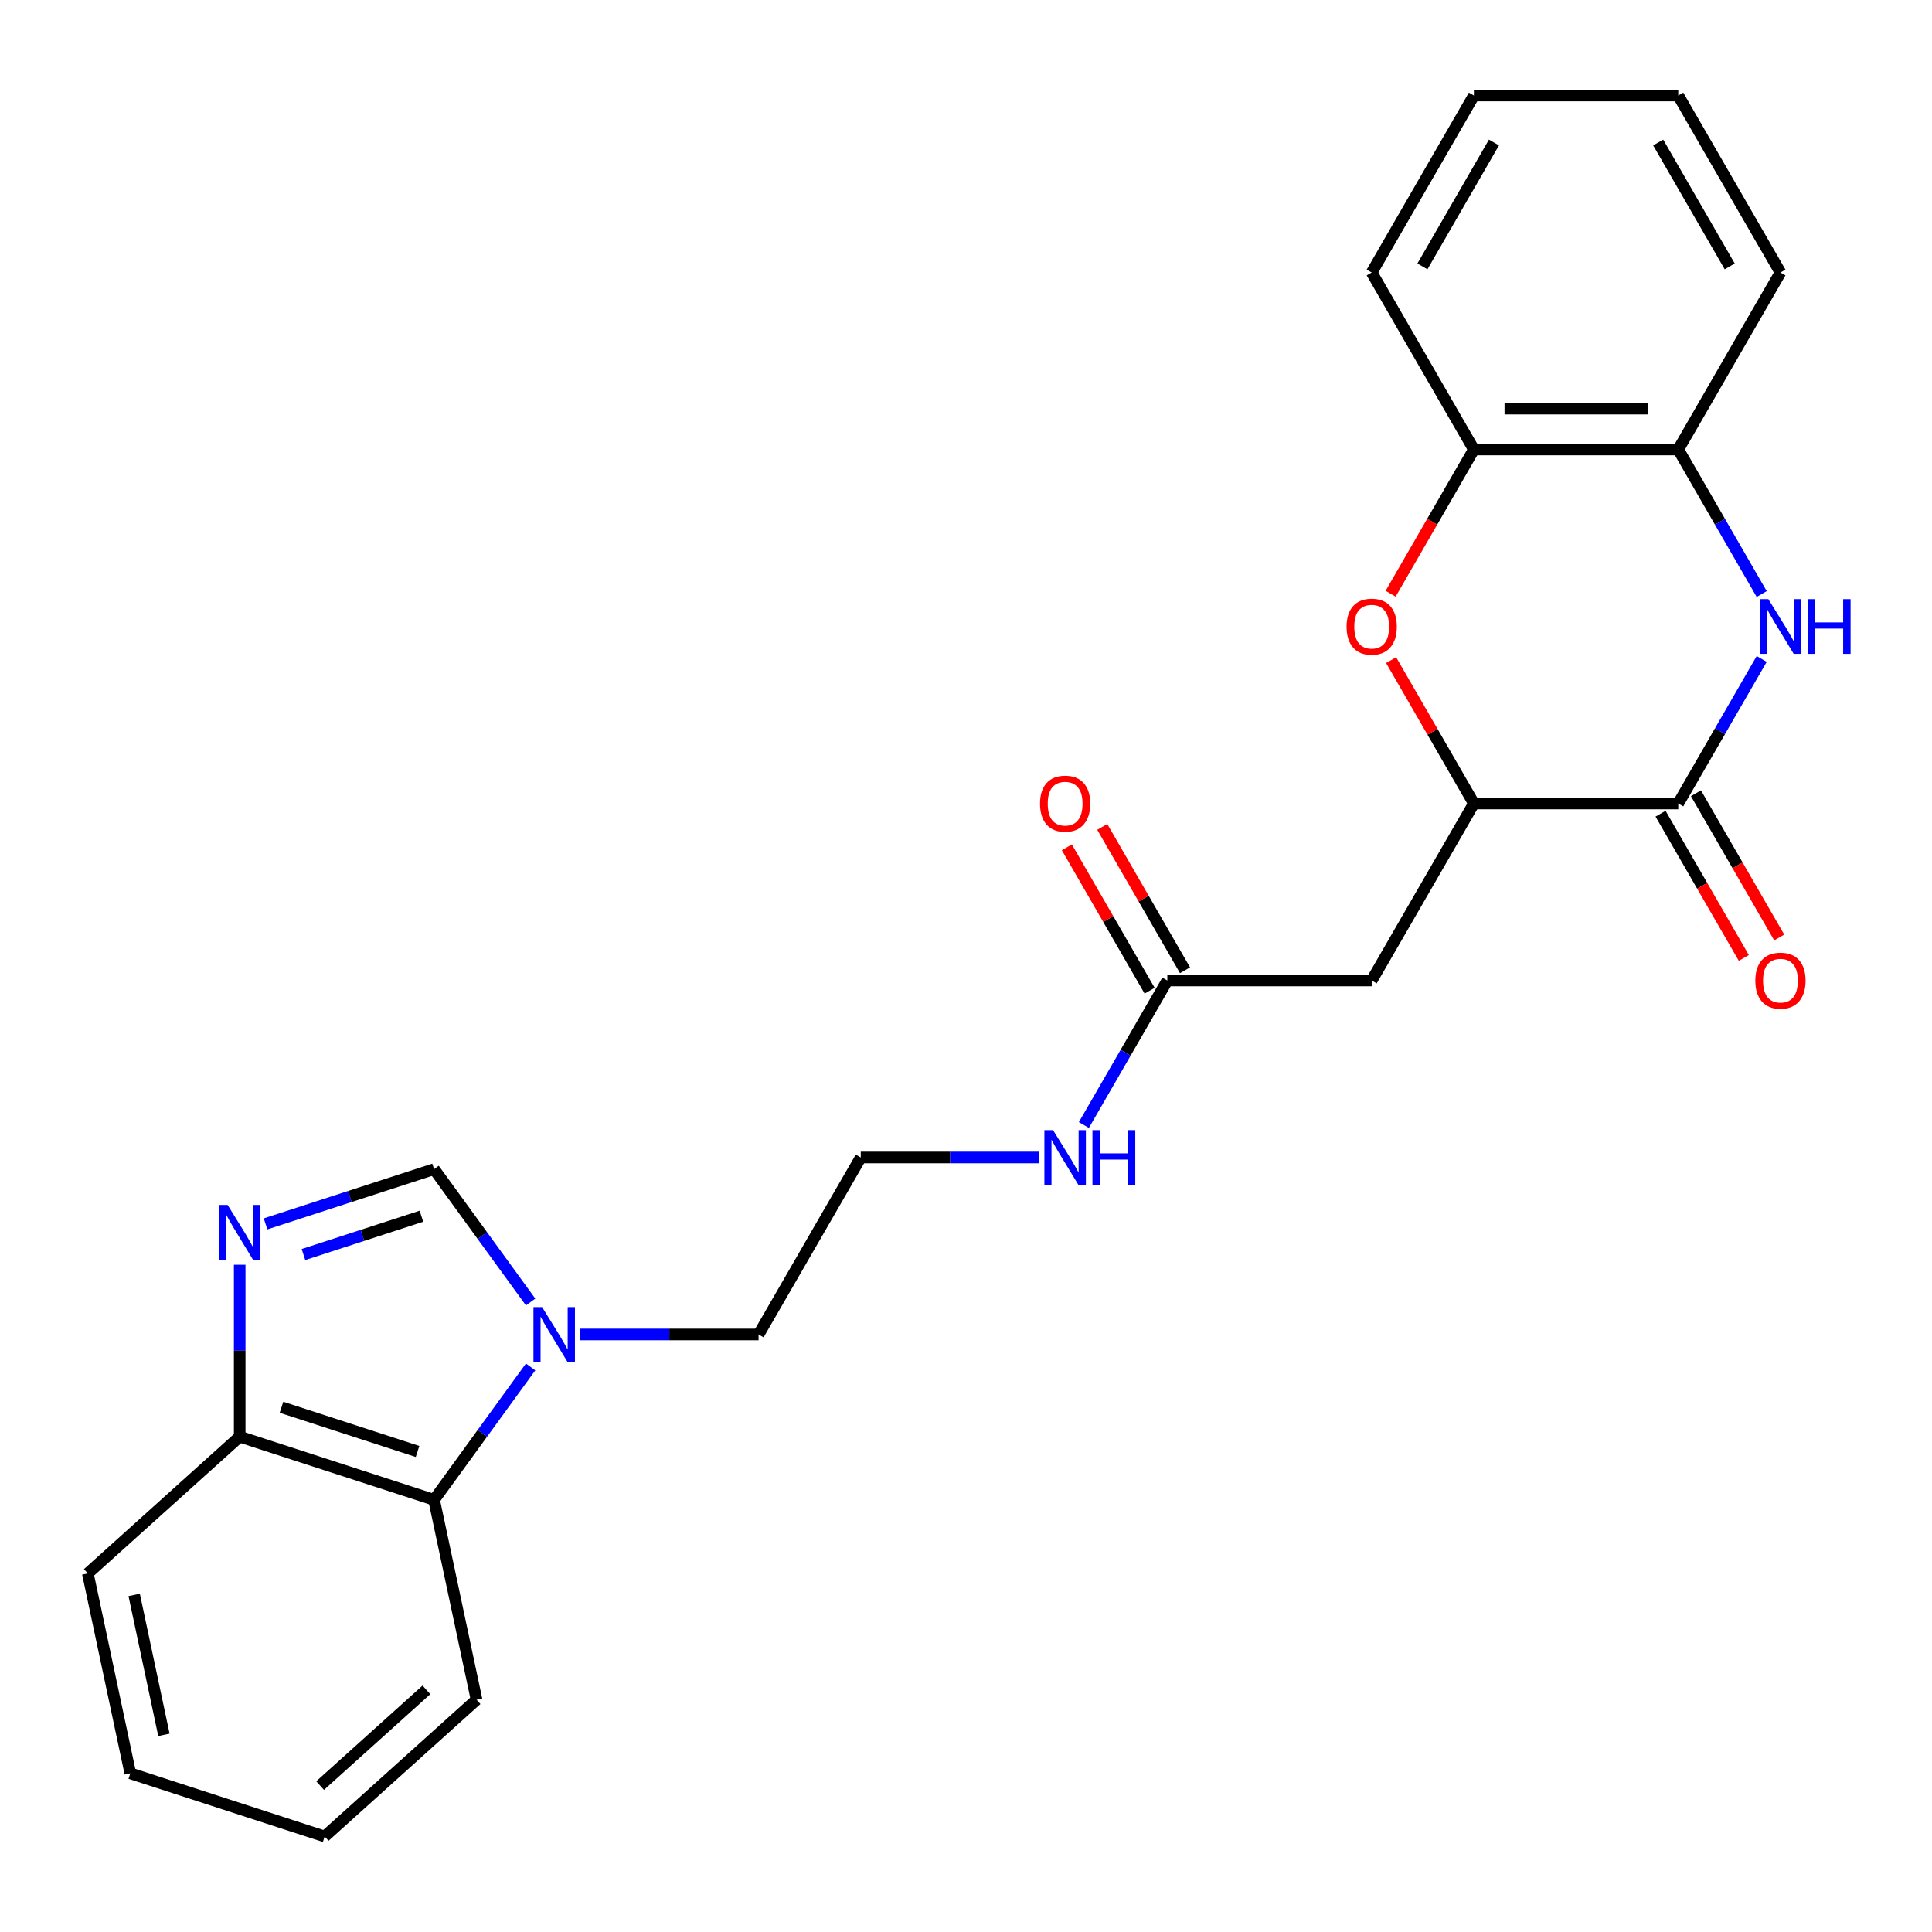<?xml version='1.0' encoding='iso-8859-1'?>
<svg version='1.1' baseProfile='full'
              xmlns='http://www.w3.org/2000/svg'
                      xmlns:rdkit='http://www.rdkit.org/xml'
                      xmlns:xlink='http://www.w3.org/1999/xlink'
                  xml:space='preserve'
width='1000px' height='1000px' viewBox='0 0 1000 1000'>
<!-- END OF HEADER -->
<rect style='opacity:1.0;fill:#FFFFFF;stroke:none' width='1000' height='1000' x='0' y='0'> </rect>
<path class='bond-0' d='M 911.853,341.081 L 890.259,378.484' style='fill:none;fill-rule:evenodd;stroke:#0000FF;stroke-width:6px;stroke-linecap:butt;stroke-linejoin:miter;stroke-opacity:1' />
<path class='bond-0' d='M 890.259,378.484 L 868.664,415.888' style='fill:none;fill-rule:evenodd;stroke:#000000;stroke-width:6px;stroke-linecap:butt;stroke-linejoin:miter;stroke-opacity:1' />
<path class='bond-7' d='M 911.853,307.471 L 890.259,270.068' style='fill:none;fill-rule:evenodd;stroke:#0000FF;stroke-width:6px;stroke-linecap:butt;stroke-linejoin:miter;stroke-opacity:1' />
<path class='bond-7' d='M 890.259,270.068 L 868.664,232.664' style='fill:none;fill-rule:evenodd;stroke:#000000;stroke-width:6px;stroke-linecap:butt;stroke-linejoin:miter;stroke-opacity:1' />
<path class='bond-2' d='M 868.664,415.888 L 762.88,415.888' style='fill:none;fill-rule:evenodd;stroke:#000000;stroke-width:6px;stroke-linecap:butt;stroke-linejoin:miter;stroke-opacity:1' />
<path class='bond-12' d='M 859.502,421.177 L 881.051,458.5' style='fill:none;fill-rule:evenodd;stroke:#000000;stroke-width:6px;stroke-linecap:butt;stroke-linejoin:miter;stroke-opacity:1' />
<path class='bond-12' d='M 881.051,458.5 L 902.6,495.824' style='fill:none;fill-rule:evenodd;stroke:#FF0000;stroke-width:6px;stroke-linecap:butt;stroke-linejoin:miter;stroke-opacity:1' />
<path class='bond-12' d='M 877.825,410.598 L 899.374,447.922' style='fill:none;fill-rule:evenodd;stroke:#000000;stroke-width:6px;stroke-linecap:butt;stroke-linejoin:miter;stroke-opacity:1' />
<path class='bond-12' d='M 899.374,447.922 L 920.922,485.245' style='fill:none;fill-rule:evenodd;stroke:#FF0000;stroke-width:6px;stroke-linecap:butt;stroke-linejoin:miter;stroke-opacity:1' />
<path class='bond-1' d='M 137.452,633.481 L 181.063,619.311' style='fill:none;fill-rule:evenodd;stroke:#0000FF;stroke-width:6px;stroke-linecap:butt;stroke-linejoin:miter;stroke-opacity:1' />
<path class='bond-1' d='M 181.063,619.311 L 224.674,605.141' style='fill:none;fill-rule:evenodd;stroke:#000000;stroke-width:6px;stroke-linecap:butt;stroke-linejoin:miter;stroke-opacity:1' />
<path class='bond-1' d='M 157.073,649.352 L 187.601,639.433' style='fill:none;fill-rule:evenodd;stroke:#0000FF;stroke-width:6px;stroke-linecap:butt;stroke-linejoin:miter;stroke-opacity:1' />
<path class='bond-1' d='M 187.601,639.433 L 218.128,629.514' style='fill:none;fill-rule:evenodd;stroke:#000000;stroke-width:6px;stroke-linecap:butt;stroke-linejoin:miter;stroke-opacity:1' />
<path class='bond-27' d='M 124.067,654.635 L 124.067,699.125' style='fill:none;fill-rule:evenodd;stroke:#0000FF;stroke-width:6px;stroke-linecap:butt;stroke-linejoin:miter;stroke-opacity:1' />
<path class='bond-27' d='M 124.067,699.125 L 124.067,743.614' style='fill:none;fill-rule:evenodd;stroke:#000000;stroke-width:6px;stroke-linecap:butt;stroke-linejoin:miter;stroke-opacity:1' />
<path class='bond-6' d='M 762.88,415.888 L 709.988,507.499' style='fill:none;fill-rule:evenodd;stroke:#000000;stroke-width:6px;stroke-linecap:butt;stroke-linejoin:miter;stroke-opacity:1' />
<path class='bond-25' d='M 762.88,415.888 L 741.458,378.784' style='fill:none;fill-rule:evenodd;stroke:#000000;stroke-width:6px;stroke-linecap:butt;stroke-linejoin:miter;stroke-opacity:1' />
<path class='bond-25' d='M 741.458,378.784 L 720.036,341.681' style='fill:none;fill-rule:evenodd;stroke:#FF0000;stroke-width:6px;stroke-linecap:butt;stroke-linejoin:miter;stroke-opacity:1' />
<path class='bond-3' d='M 719.782,307.311 L 741.331,269.988' style='fill:none;fill-rule:evenodd;stroke:#FF0000;stroke-width:6px;stroke-linecap:butt;stroke-linejoin:miter;stroke-opacity:1' />
<path class='bond-3' d='M 741.331,269.988 L 762.88,232.664' style='fill:none;fill-rule:evenodd;stroke:#000000;stroke-width:6px;stroke-linecap:butt;stroke-linejoin:miter;stroke-opacity:1' />
<path class='bond-4' d='M 300.237,690.722 L 346.436,690.722' style='fill:none;fill-rule:evenodd;stroke:#0000FF;stroke-width:6px;stroke-linecap:butt;stroke-linejoin:miter;stroke-opacity:1' />
<path class='bond-4' d='M 346.436,690.722 L 392.636,690.722' style='fill:none;fill-rule:evenodd;stroke:#000000;stroke-width:6px;stroke-linecap:butt;stroke-linejoin:miter;stroke-opacity:1' />
<path class='bond-5' d='M 274.643,673.918 L 249.658,639.529' style='fill:none;fill-rule:evenodd;stroke:#0000FF;stroke-width:6px;stroke-linecap:butt;stroke-linejoin:miter;stroke-opacity:1' />
<path class='bond-5' d='M 249.658,639.529 L 224.674,605.141' style='fill:none;fill-rule:evenodd;stroke:#000000;stroke-width:6px;stroke-linecap:butt;stroke-linejoin:miter;stroke-opacity:1' />
<path class='bond-9' d='M 274.643,707.527 L 249.658,741.915' style='fill:none;fill-rule:evenodd;stroke:#0000FF;stroke-width:6px;stroke-linecap:butt;stroke-linejoin:miter;stroke-opacity:1' />
<path class='bond-9' d='M 249.658,741.915 L 224.674,776.303' style='fill:none;fill-rule:evenodd;stroke:#000000;stroke-width:6px;stroke-linecap:butt;stroke-linejoin:miter;stroke-opacity:1' />
<path class='bond-10' d='M 709.988,507.499 L 604.204,507.499' style='fill:none;fill-rule:evenodd;stroke:#000000;stroke-width:6px;stroke-linecap:butt;stroke-linejoin:miter;stroke-opacity:1' />
<path class='bond-8' d='M 868.664,232.664 L 762.88,232.664' style='fill:none;fill-rule:evenodd;stroke:#000000;stroke-width:6px;stroke-linecap:butt;stroke-linejoin:miter;stroke-opacity:1' />
<path class='bond-8' d='M 852.796,211.508 L 778.747,211.508' style='fill:none;fill-rule:evenodd;stroke:#000000;stroke-width:6px;stroke-linecap:butt;stroke-linejoin:miter;stroke-opacity:1' />
<path class='bond-18' d='M 868.664,232.664 L 921.556,141.053' style='fill:none;fill-rule:evenodd;stroke:#000000;stroke-width:6px;stroke-linecap:butt;stroke-linejoin:miter;stroke-opacity:1' />
<path class='bond-19' d='M 762.88,232.664 L 709.988,141.053' style='fill:none;fill-rule:evenodd;stroke:#000000;stroke-width:6px;stroke-linecap:butt;stroke-linejoin:miter;stroke-opacity:1' />
<path class='bond-11' d='M 224.674,776.303 L 124.067,743.614' style='fill:none;fill-rule:evenodd;stroke:#000000;stroke-width:6px;stroke-linecap:butt;stroke-linejoin:miter;stroke-opacity:1' />
<path class='bond-11' d='M 216.121,751.279 L 145.696,728.396' style='fill:none;fill-rule:evenodd;stroke:#000000;stroke-width:6px;stroke-linecap:butt;stroke-linejoin:miter;stroke-opacity:1' />
<path class='bond-17' d='M 224.674,776.303 L 246.668,879.775' style='fill:none;fill-rule:evenodd;stroke:#000000;stroke-width:6px;stroke-linecap:butt;stroke-linejoin:miter;stroke-opacity:1' />
<path class='bond-13' d='M 613.365,502.21 L 591.943,465.106' style='fill:none;fill-rule:evenodd;stroke:#000000;stroke-width:6px;stroke-linecap:butt;stroke-linejoin:miter;stroke-opacity:1' />
<path class='bond-13' d='M 591.943,465.106 L 570.522,428.003' style='fill:none;fill-rule:evenodd;stroke:#FF0000;stroke-width:6px;stroke-linecap:butt;stroke-linejoin:miter;stroke-opacity:1' />
<path class='bond-13' d='M 595.043,512.788 L 573.621,475.685' style='fill:none;fill-rule:evenodd;stroke:#000000;stroke-width:6px;stroke-linecap:butt;stroke-linejoin:miter;stroke-opacity:1' />
<path class='bond-13' d='M 573.621,475.685 L 552.199,438.581' style='fill:none;fill-rule:evenodd;stroke:#FF0000;stroke-width:6px;stroke-linecap:butt;stroke-linejoin:miter;stroke-opacity:1' />
<path class='bond-14' d='M 604.204,507.499 L 582.609,544.903' style='fill:none;fill-rule:evenodd;stroke:#000000;stroke-width:6px;stroke-linecap:butt;stroke-linejoin:miter;stroke-opacity:1' />
<path class='bond-14' d='M 582.609,544.903 L 561.014,582.306' style='fill:none;fill-rule:evenodd;stroke:#0000FF;stroke-width:6px;stroke-linecap:butt;stroke-linejoin:miter;stroke-opacity:1' />
<path class='bond-20' d='M 124.067,743.614 L 45.455,814.397' style='fill:none;fill-rule:evenodd;stroke:#000000;stroke-width:6px;stroke-linecap:butt;stroke-linejoin:miter;stroke-opacity:1' />
<path class='bond-16' d='M 537.927,599.111 L 491.728,599.111' style='fill:none;fill-rule:evenodd;stroke:#0000FF;stroke-width:6px;stroke-linecap:butt;stroke-linejoin:miter;stroke-opacity:1' />
<path class='bond-16' d='M 491.728,599.111 L 445.528,599.111' style='fill:none;fill-rule:evenodd;stroke:#000000;stroke-width:6px;stroke-linecap:butt;stroke-linejoin:miter;stroke-opacity:1' />
<path class='bond-15' d='M 392.636,690.722 L 445.528,599.111' style='fill:none;fill-rule:evenodd;stroke:#000000;stroke-width:6px;stroke-linecap:butt;stroke-linejoin:miter;stroke-opacity:1' />
<path class='bond-21' d='M 246.668,879.775 L 168.055,950.559' style='fill:none;fill-rule:evenodd;stroke:#000000;stroke-width:6px;stroke-linecap:butt;stroke-linejoin:miter;stroke-opacity:1' />
<path class='bond-21' d='M 220.719,874.67 L 165.69,924.219' style='fill:none;fill-rule:evenodd;stroke:#000000;stroke-width:6px;stroke-linecap:butt;stroke-linejoin:miter;stroke-opacity:1' />
<path class='bond-23' d='M 921.556,141.053 L 868.664,49.441' style='fill:none;fill-rule:evenodd;stroke:#000000;stroke-width:6px;stroke-linecap:butt;stroke-linejoin:miter;stroke-opacity:1' />
<path class='bond-23' d='M 895.299,137.889 L 858.275,73.761' style='fill:none;fill-rule:evenodd;stroke:#000000;stroke-width:6px;stroke-linecap:butt;stroke-linejoin:miter;stroke-opacity:1' />
<path class='bond-26' d='M 709.988,141.053 L 762.88,49.441' style='fill:none;fill-rule:evenodd;stroke:#000000;stroke-width:6px;stroke-linecap:butt;stroke-linejoin:miter;stroke-opacity:1' />
<path class='bond-26' d='M 736.244,137.889 L 773.268,73.761' style='fill:none;fill-rule:evenodd;stroke:#000000;stroke-width:6px;stroke-linecap:butt;stroke-linejoin:miter;stroke-opacity:1' />
<path class='bond-28' d='M 45.455,814.397 L 67.448,917.87' style='fill:none;fill-rule:evenodd;stroke:#000000;stroke-width:6px;stroke-linecap:butt;stroke-linejoin:miter;stroke-opacity:1' />
<path class='bond-28' d='M 69.448,825.52 L 84.844,897.95' style='fill:none;fill-rule:evenodd;stroke:#000000;stroke-width:6px;stroke-linecap:butt;stroke-linejoin:miter;stroke-opacity:1' />
<path class='bond-24' d='M 168.055,950.559 L 67.448,917.87' style='fill:none;fill-rule:evenodd;stroke:#000000;stroke-width:6px;stroke-linecap:butt;stroke-linejoin:miter;stroke-opacity:1' />
<path class='bond-22' d='M 762.88,49.441 L 868.664,49.441' style='fill:none;fill-rule:evenodd;stroke:#000000;stroke-width:6px;stroke-linecap:butt;stroke-linejoin:miter;stroke-opacity:1' />
<path  class='atom-0' d='M 915.296 310.116
L 924.576 325.116
Q 925.496 326.596, 926.976 329.276
Q 928.456 331.956, 928.536 332.116
L 928.536 310.116
L 932.296 310.116
L 932.296 338.436
L 928.416 338.436
L 918.456 322.036
Q 917.296 320.116, 916.056 317.916
Q 914.856 315.716, 914.496 315.036
L 914.496 338.436
L 910.816 338.436
L 910.816 310.116
L 915.296 310.116
' fill='#0000FF'/>
<path  class='atom-0' d='M 935.696 310.116
L 939.536 310.116
L 939.536 322.156
L 954.016 322.156
L 954.016 310.116
L 957.856 310.116
L 957.856 338.436
L 954.016 338.436
L 954.016 325.356
L 939.536 325.356
L 939.536 338.436
L 935.696 338.436
L 935.696 310.116
' fill='#0000FF'/>
<path  class='atom-2' d='M 117.807 623.67
L 127.087 638.67
Q 128.007 640.15, 129.487 642.83
Q 130.967 645.51, 131.047 645.67
L 131.047 623.67
L 134.807 623.67
L 134.807 651.99
L 130.927 651.99
L 120.967 635.59
Q 119.807 633.67, 118.567 631.47
Q 117.367 629.27, 117.007 628.59
L 117.007 651.99
L 113.327 651.99
L 113.327 623.67
L 117.807 623.67
' fill='#0000FF'/>
<path  class='atom-4' d='M 696.988 324.356
Q 696.988 317.556, 700.348 313.756
Q 703.708 309.956, 709.988 309.956
Q 716.268 309.956, 719.628 313.756
Q 722.988 317.556, 722.988 324.356
Q 722.988 331.236, 719.588 335.156
Q 716.188 339.036, 709.988 339.036
Q 703.748 339.036, 700.348 335.156
Q 696.988 331.276, 696.988 324.356
M 709.988 335.836
Q 714.308 335.836, 716.628 332.956
Q 718.988 330.036, 718.988 324.356
Q 718.988 318.796, 716.628 315.996
Q 714.308 313.156, 709.988 313.156
Q 705.668 313.156, 703.308 315.956
Q 700.988 318.756, 700.988 324.356
Q 700.988 330.076, 703.308 332.956
Q 705.668 335.836, 709.988 335.836
' fill='#FF0000'/>
<path  class='atom-5' d='M 280.592 676.562
L 289.872 691.562
Q 290.792 693.042, 292.272 695.722
Q 293.752 698.402, 293.832 698.562
L 293.832 676.562
L 297.592 676.562
L 297.592 704.882
L 293.712 704.882
L 283.752 688.482
Q 282.592 686.562, 281.352 684.362
Q 280.152 682.162, 279.792 681.482
L 279.792 704.882
L 276.112 704.882
L 276.112 676.562
L 280.592 676.562
' fill='#0000FF'/>
<path  class='atom-13' d='M 908.556 507.579
Q 908.556 500.779, 911.916 496.979
Q 915.276 493.179, 921.556 493.179
Q 927.836 493.179, 931.196 496.979
Q 934.556 500.779, 934.556 507.579
Q 934.556 514.459, 931.156 518.379
Q 927.756 522.259, 921.556 522.259
Q 915.316 522.259, 911.916 518.379
Q 908.556 514.499, 908.556 507.579
M 921.556 519.059
Q 925.876 519.059, 928.196 516.179
Q 930.556 513.259, 930.556 507.579
Q 930.556 502.019, 928.196 499.219
Q 925.876 496.379, 921.556 496.379
Q 917.236 496.379, 914.876 499.179
Q 912.556 501.979, 912.556 507.579
Q 912.556 513.299, 914.876 516.179
Q 917.236 519.059, 921.556 519.059
' fill='#FF0000'/>
<path  class='atom-14' d='M 538.312 415.968
Q 538.312 409.168, 541.672 405.368
Q 545.032 401.568, 551.312 401.568
Q 557.592 401.568, 560.952 405.368
Q 564.312 409.168, 564.312 415.968
Q 564.312 422.848, 560.912 426.768
Q 557.512 430.648, 551.312 430.648
Q 545.072 430.648, 541.672 426.768
Q 538.312 422.888, 538.312 415.968
M 551.312 427.448
Q 555.632 427.448, 557.952 424.568
Q 560.312 421.648, 560.312 415.968
Q 560.312 410.408, 557.952 407.608
Q 555.632 404.768, 551.312 404.768
Q 546.992 404.768, 544.632 407.568
Q 542.312 410.368, 542.312 415.968
Q 542.312 421.688, 544.632 424.568
Q 546.992 427.448, 551.312 427.448
' fill='#FF0000'/>
<path  class='atom-15' d='M 545.052 584.951
L 554.332 599.951
Q 555.252 601.431, 556.732 604.111
Q 558.212 606.791, 558.292 606.951
L 558.292 584.951
L 562.052 584.951
L 562.052 613.271
L 558.172 613.271
L 548.212 596.871
Q 547.052 594.951, 545.812 592.751
Q 544.612 590.551, 544.252 589.871
L 544.252 613.271
L 540.572 613.271
L 540.572 584.951
L 545.052 584.951
' fill='#0000FF'/>
<path  class='atom-15' d='M 565.452 584.951
L 569.292 584.951
L 569.292 596.991
L 583.772 596.991
L 583.772 584.951
L 587.612 584.951
L 587.612 613.271
L 583.772 613.271
L 583.772 600.191
L 569.292 600.191
L 569.292 613.271
L 565.452 613.271
L 565.452 584.951
' fill='#0000FF'/>
</svg>
